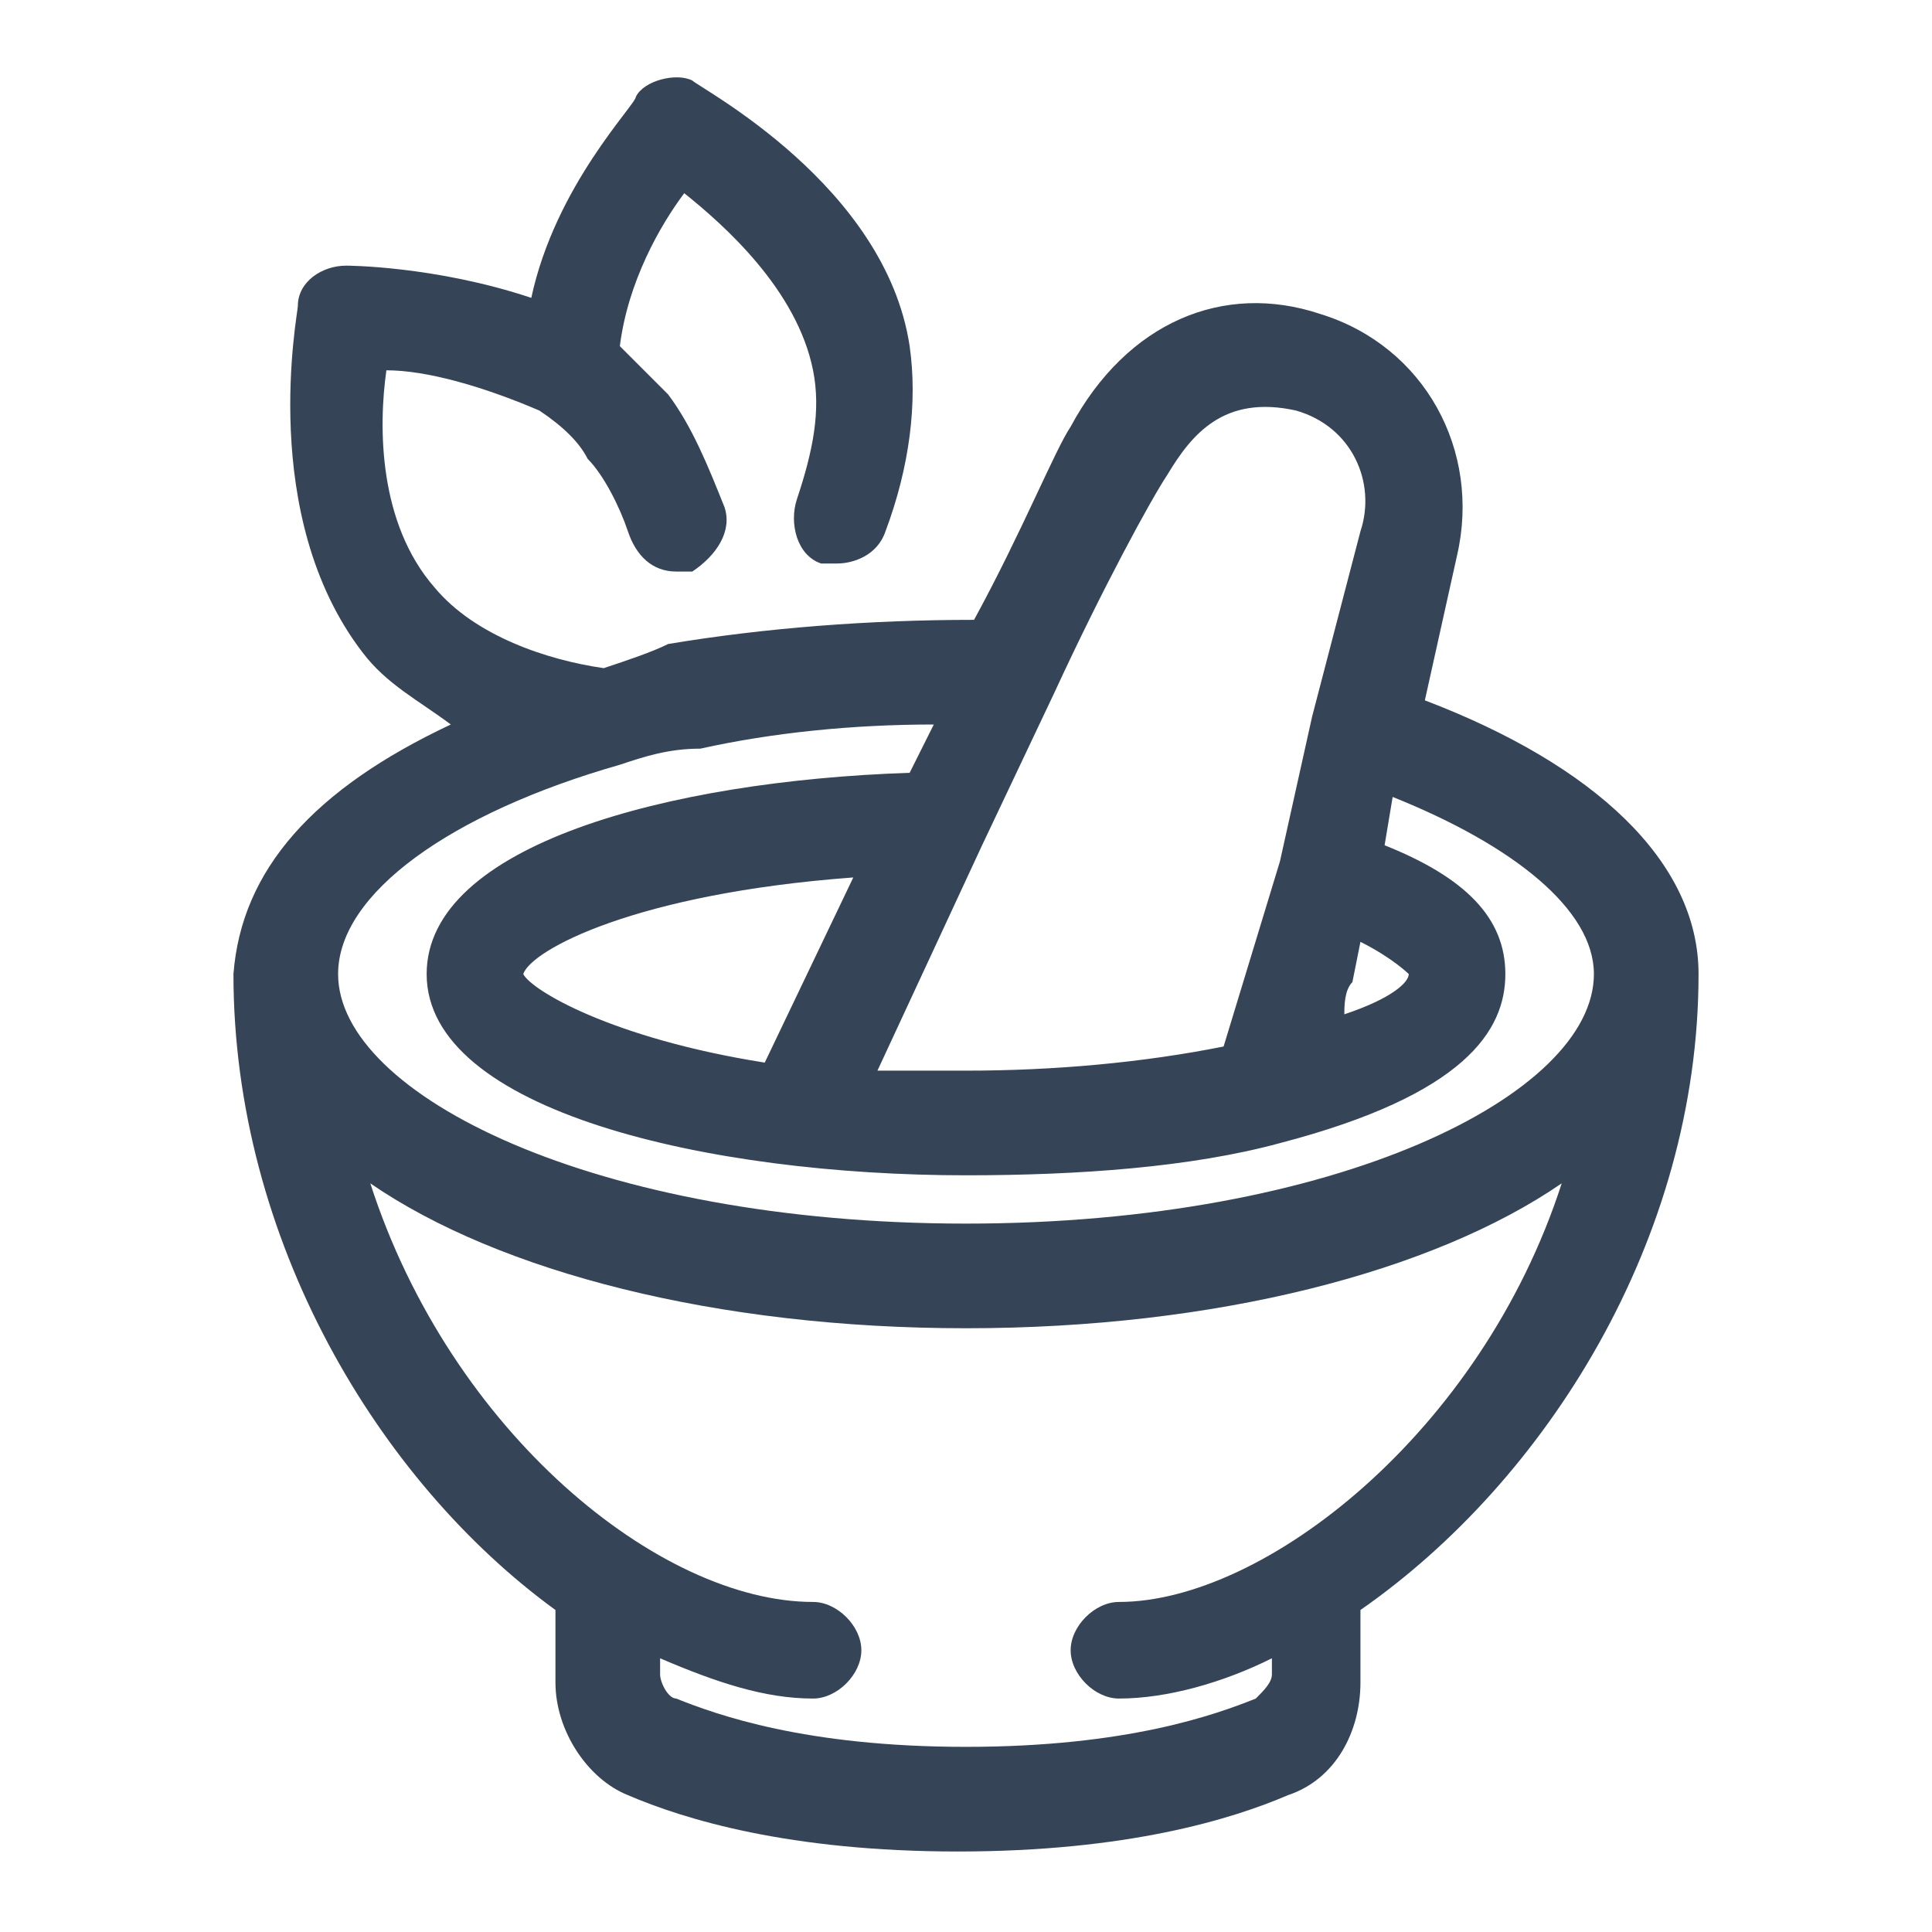 <?xml version="1.0" encoding="utf-8"?>
<!-- Generator: Adobe Illustrator 22.0.0, SVG Export Plug-In . SVG Version: 6.00 Build 0)  -->
<svg version="1.1" id="Layer_1" xmlns="http://www.w3.org/2000/svg" xmlns:xlink="http://www.w3.org/1999/xlink" x="0px" y="0px"
	 width="24px" height="24px" viewBox="0 0 24 24" style="enable-background:new 0 0 24 24;" xml:space="preserve">
<style type="text/css">
	.st0{fill:#354557;}
</style>
<path class="st0" d="M21.1,12.1C21.1,12.1,21.1,12.1,21.1,12.1c0-1.4-1.3-2.6-3.4-3.4l0.4-1.8c0.3-1.3-0.4-2.6-1.7-3
	c-1.2-0.4-2.4,0.1-3.1,1.4c-0.2,0.3-0.6,1.3-1.2,2.4c-1.3,0-2.6,0.1-3.8,0.3c0,0,0,0,0,0C8.1,8.1,7.8,8.2,7.5,8.3
	c-0.7-0.1-1.6-0.4-2.1-1c-0.7-0.8-0.7-2-0.6-2.7c0.5,0,1.2,0.2,1.9,0.5c0,0,0,0,0,0C7,5.3,7.2,5.5,7.3,5.7c0.2,0.2,0.4,0.6,0.5,0.9
	c0.1,0.3,0.3,0.5,0.6,0.5c0.1,0,0.1,0,0.2,0C8.9,6.9,9.1,6.6,9,6.3c-0.2-0.5-0.4-1-0.7-1.4C8.1,4.7,7.9,4.5,7.7,4.3
	c0.1-0.8,0.5-1.5,0.8-1.9C9,2.8,9.9,3.6,10.1,4.6c0.1,0.5,0,1-0.2,1.6c-0.1,0.3,0,0.7,0.3,0.8c0.1,0,0.2,0,0.2,0
	c0.2,0,0.5-0.1,0.6-0.4c0.3-0.8,0.4-1.6,0.3-2.3C11,2.3,8.7,1.1,8.6,1C8.4,0.9,8,1,7.9,1.2c0,0.1-1,1.1-1.3,2.5
	C5.4,3.3,4.3,3.3,4.3,3.3C4,3.3,3.7,3.5,3.7,3.8c0,0.1-0.5,2.6,0.8,4.3C4.8,8.5,5.2,8.7,5.6,9C3.9,9.8,3,10.8,2.9,12.1c0,0,0,0,0,0
	c0,3.3,1.8,6.3,4,7.9v0.9c0,0.6,0.4,1.2,0.9,1.4c0.7,0.3,2,0.7,4.1,0.7s3.4-0.4,4.1-0.7c0.6-0.2,0.9-0.8,0.9-1.4V20
	C19.2,18.4,21.1,15.4,21.1,12.1z M16.8,12.2l0.1-0.5c0.4,0.2,0.6,0.4,0.6,0.4c0,0.1-0.2,0.3-0.8,0.5C16.7,12.5,16.7,12.3,16.8,12.2z
	 M14.5,5.9c0.3-0.5,0.7-1,1.6-0.8c0.7,0.2,1,0.9,0.8,1.5l-0.6,2.3c0,0,0,0,0,0l-0.4,1.8c0,0,0,0,0,0L15.2,13c-1,0.2-2.1,0.3-3.2,0.3
	c-0.4,0-0.7,0-1.1,0l1.3-2.8l0.9-1.9C13.7,7.3,14.3,6.2,14.5,5.9z M6.5,12.1c0.1-0.3,1.4-1,4.1-1.2l-1.1,2.3
	C7.6,12.9,6.6,12.3,6.5,12.1z M7.7,9.5c0.3-0.1,0.6-0.2,1-0.2c0,0,0,0,0,0C9.6,9.1,10.6,9,11.6,9l-0.3,0.6c-3,0.1-6,0.9-6,2.5
	c0,1.7,3.5,2.5,6.7,2.5c1.4,0,2.8-0.1,3.9-0.4c0,0,0,0,0,0c2.3-0.6,2.8-1.4,2.8-2.1c0-0.7-0.5-1.2-1.5-1.6l0.1-0.6
	c1.5,0.6,2.5,1.4,2.5,2.2c0,1.5-3.2,3.1-7.8,3.1s-7.8-1.6-7.8-3.1C4.2,11.1,5.6,10.1,7.7,9.5z M13.9,19.9c-0.3,0-0.6,0.3-0.6,0.6
	s0.3,0.6,0.6,0.6c0.6,0,1.3-0.2,1.9-0.5v0.2c0,0.1-0.1,0.2-0.2,0.3c-0.5,0.2-1.6,0.6-3.6,0.6s-3.1-0.4-3.6-0.6
	c-0.1,0-0.2-0.2-0.2-0.3v-0.2c0.7,0.3,1.3,0.5,1.9,0.5c0.3,0,0.6-0.3,0.6-0.6s-0.3-0.6-0.6-0.6c-1.9,0-4.5-2.1-5.5-5.2
	c1.6,1.1,4.3,1.8,7.4,1.8s5.8-0.7,7.4-1.8C18.4,17.8,15.7,19.9,13.9,19.9z"/>
</svg>

